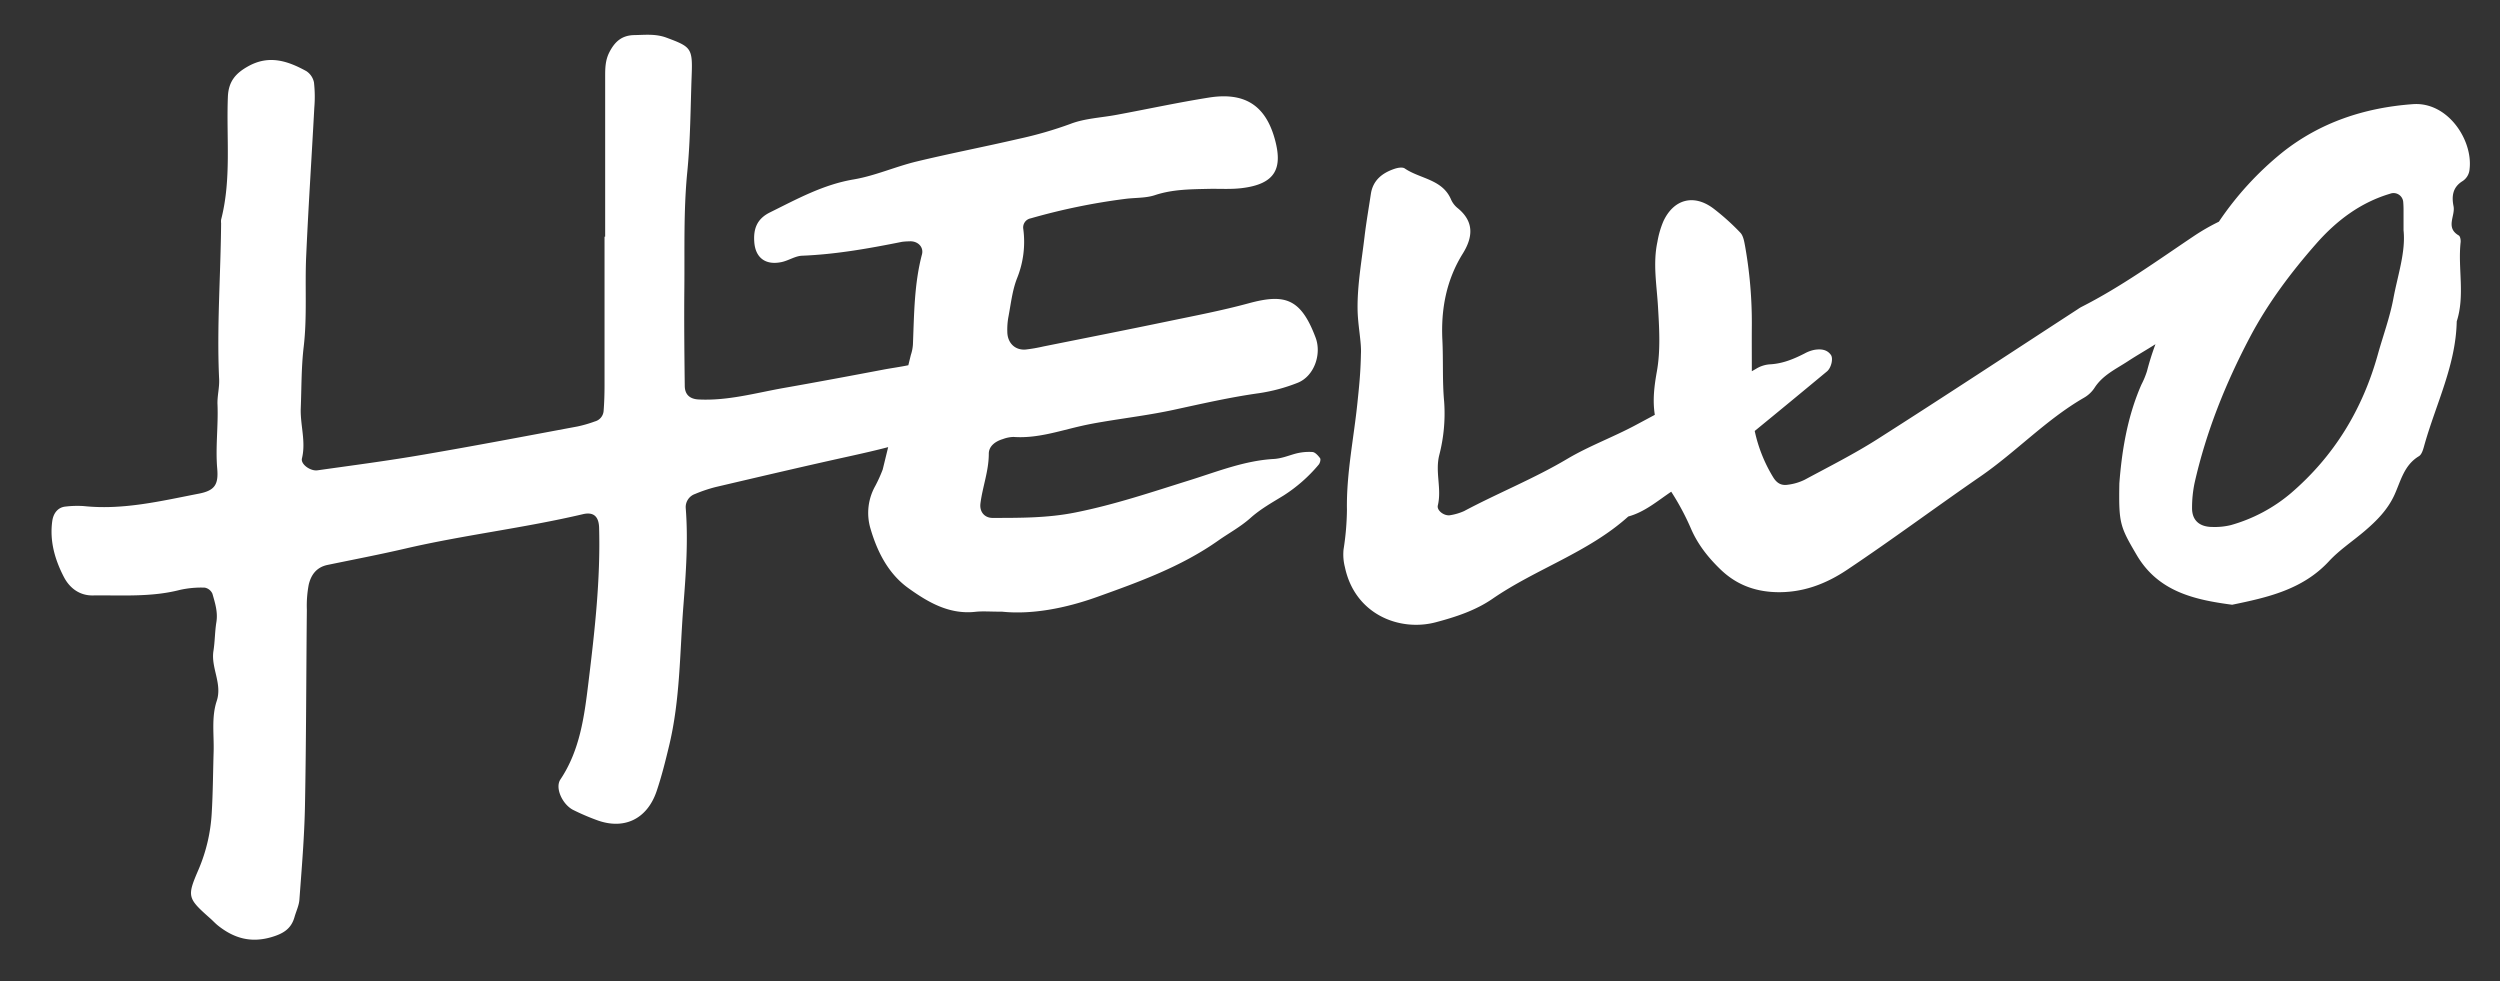 <svg id="Layer_1" data-name="Layer 1" xmlns="http://www.w3.org/2000/svg" viewBox="0 0 1080 424"><rect x="0" y="0" width="1080" height="424" fill="#333333" stroke="none"/><defs><style>.cls-1{fill:#fff;}</style></defs><path class="cls-1" d="M567,195.27a22.8,22.8,0,0,0-7.67.8c-3,.86-5.79,2-9,2.2-12.59.7-24.36,5.42-36.14,9.11-16.43,5.13-32.61,10.62-49.58,14-12,2.42-23.83,2.34-35.8,2.36-3.53,0-5.71-2.69-5.26-6.24.9-7.2,3.62-14.06,3.61-21.49,0-3.3,2.88-5.39,6.11-6.34a13.88,13.88,0,0,1,4.6-.91c10.13.72,19.58-2.56,29.22-4.74,3-.69,6.13-1.27,9.21-1.78,10.26-1.73,20.61-3,30.76-5.2,12.25-2.66,24.45-5.45,36.89-7.19a75.09,75.09,0,0,0,16.56-4.45c7.14-2.77,10.56-12.3,7.82-19.59-6.38-16.95-13.3-19-28.78-14.82-11.56,3.15-23.36,5.4-35.11,7.84-17.84,3.71-35.73,7.24-53.6,10.82A69.67,69.67,0,0,1,443.1,151c-4.58.38-7.87-2.81-7.94-7.62a30.85,30.85,0,0,1,.43-6.23c1.08-5.63,1.68-11.49,3.71-16.77a42,42,0,0,0,2.76-21.46,4,4,0,0,1,3.2-4.59,273.38,273.38,0,0,1,41.23-8.46c4.15-.5,8.53-.27,12.42-1.56,7.63-2.54,15.42-2.54,23.24-2.72,4.71-.1,9.46.25,14.12-.3,15.08-1.76,17.92-8.86,14.38-21.44-4.1-14.58-13.23-20.12-28.46-17.69-13.35,2.12-26.58,5-39.86,7.45-6.65,1.25-13.66,1.51-19.87,3.9A168.52,168.52,0,0,1,440,60c-14.69,3.41-29.5,6.26-44.15,9.8-9.09,2.2-17.81,6.13-27,7.7C355.61,79.72,344.28,86,332.6,91.77c-5.62,2.79-7.17,7.11-6.75,12.81.5,6.8,4.88,10.13,11.86,8.62,3-.65,5.84-2.62,8.8-2.73,14.61-.58,28.91-3.14,43.18-6a26.8,26.8,0,0,1,3.12-.21c3.5-.28,6.36,2.32,5.47,5.69-3.35,12.75-3.37,25.78-3.89,38.79a17.7,17.7,0,0,1-.9,4.59l-1.09,4.45c-3.58.75-7.26,1.23-10.85,1.91-14.25,2.7-28.51,5.37-42.79,7.88-12.24,2.16-24.31,5.64-36.94,5-3.71-.18-5.92-2-6-5.73-.17-14.11-.32-28.23-.18-42.34.16-16.73-.37-33.55,1.26-50.15,1.39-14.1,1.39-28.17,1.92-42.25.42-11.36-.44-11.93-10.88-15.82-4.67-1.74-9.19-1.2-13.88-1.12-5.44.09-8.46,2.82-10.83,7.44-1.78,3.5-1.8,7-1.8,10.63q0,34.5,0,69h-.27q0,32.16,0,64.32c0,3.65-.11,7.31-.4,11a5.08,5.08,0,0,1-3.74,4.5,55.46,55.46,0,0,1-7.51,2.18c-22,4.1-44.06,8.32-66.15,12.1C168,199,152.58,201,137.15,203.18c-3,.43-7.33-2.59-6.71-5.14,1.8-7.37-.8-14.5-.51-21.75.35-8.84.22-17.62,1.27-26.52,1.52-12.9.48-26.08,1.07-39.12.95-21.38,2.37-42.73,3.51-64.1a56.07,56.07,0,0,0-.14-10.92,7.59,7.59,0,0,0-3.33-4.92c-7.92-4.35-16-7.11-25-2.13-5.52,3.05-8.61,6.58-8.87,13.3-.69,17.67,1.59,35.52-2.92,53a6.79,6.79,0,0,0,0,1.56c-.18,22.47-1.92,44.91-.85,67.4.17,3.61-.86,7.28-.71,10.89.38,9.24-.92,18.46-.12,27.69.61,7-1.12,9.52-8,10.85-16.38,3.18-32.68,7.14-49.61,5.36a42.75,42.75,0,0,0-7.83.2c-3.23.25-5.33,2.73-5.82,6.27-1.2,8.65,1.15,16.69,5,24.13,2.44,4.72,6.72,8.12,12.6,8,12.52-.15,25.09.8,37.45-2.37a42.12,42.12,0,0,1,10.83-1,4.52,4.52,0,0,1,3.31,2.64c1.14,4,2.41,7.94,1.71,12.26-.67,4.1-.62,8.33-1.27,12.44-1.15,7.33,3.91,14.1,1.41,21.64-2.33,7.05-1.12,14.52-1.33,21.82-.27,8.88-.29,17.78-.83,26.65a72.06,72.06,0,0,1-5.62,24.16c-5.06,11.76-5,12.44,4.83,21.15,1.17,1,2.24,2.21,3.46,3.19,6.9,5.51,14.23,7.67,23.23,5,5.1-1.51,8.45-3.6,9.87-8.64.71-2.5,1.93-5,2.11-7.47,1-13.53,2.15-27.06,2.41-40.61.54-28.22.53-56.45.81-84.68a48.6,48.6,0,0,1,.82-10.88c1-4.15,3.29-7.48,8.15-8.49,11.23-2.32,22.53-4.49,33.64-7.07,25.39-5.89,51.3-8.87,76.64-14.84,4.55-1.07,6.81.92,7,5.69.64,22.53-1.9,44.89-4.62,67.15-1.75,14.37-3.61,29.07-12.1,41.77-2.43,3.64.88,10.76,5.48,13.13a97.57,97.57,0,0,0,10,4.32c11.83,4.5,21.94-.18,26.09-12.4,2.17-6.41,3.8-13,5.39-19.61,4.81-19.92,4.6-40.41,6.19-60.65,1.09-13.9,2.09-28,1-42a6,6,0,0,1,4-6.12,62.37,62.37,0,0,1,8.89-3c19.29-4.52,38.58-9.06,57.93-13.32,5.57-1.23,11.13-2.49,16.63-3.93l-2.36,9.67a62.49,62.49,0,0,1-3.22,7.12A23.74,23.74,0,0,0,376,228.19c2.92,10.07,7.72,19.71,16.57,26,8.49,6.07,17.56,11.36,28.83,10.11,3.09-.34,6.26-.05,11.55-.05,12.7,1.31,27.18-1.42,40.92-6.34,18.12-6.49,36.32-13.05,52.37-24.35,4.64-3.27,9.63-5.92,14-9.82s9.32-6.63,14.2-9.63a66.13,66.13,0,0,0,15.22-13.37c.57-.66,1-2.21.62-2.79C569.45,196.82,568.15,195.36,567,195.27Z"/><path class="cls-1" d="M1042.32,45c-21,1.53-40.12,7.95-56.36,20.86a136.28,136.28,0,0,0-27.4,29.91,90.89,90.89,0,0,0-10.49,6c-16.05,10.75-31.68,22.11-49,30.88a14.06,14.06,0,0,0-1.33.83c-28.87,18.78-57.63,37.72-86.68,56.23-10.09,6.42-20.83,11.83-31.38,17.51a22.83,22.83,0,0,1-7.38,2.19c-2.69.41-4.67-.57-6.31-3.28a63.83,63.83,0,0,1-7.95-19.95q15.66-12.81,31.22-25.74c1.82-1.51,2.8-5.56,1.68-7.13-1.74-2.43-4.4-2.59-7-2.2a14.8,14.8,0,0,0-4.35,1.59c-4.68,2.39-9.43,4.37-14.8,4.68a13,13,0,0,0-5.88,1.77c-.7.43-1.41.82-2.12,1.22,0-6.62-.05-13.25,0-19.87a188.42,188.42,0,0,0-2.92-34.2c-.37-2-.76-4.39-2-5.73A99.62,99.62,0,0,0,740.24,90.1c-8.51-6.43-17.19-4.08-21.65,5.47A39.57,39.57,0,0,0,716,104.5c-2,9.37-.29,18.64.25,27.91s1.16,18.89-.49,28.1c-1.14,6.37-1.87,12.4-.88,18.7l-8.25,4.42c-9.64,5.17-20.07,9-29.44,14.53-14.41,8.57-29.94,14.77-44.67,22.61a23.67,23.67,0,0,1-5.93,1.78c-2.48.55-6-1.9-5.45-4.21,1.74-7.19-1.21-14.31.6-21.66a71.59,71.59,0,0,0,2.13-23.19c-.82-8.89-.33-17.72-.76-26.57-.66-13.26,1.66-25.9,8.83-37.4,4.33-7,5-13.68-2.14-19.54a10.05,10.05,0,0,1-2.89-3.66c-3.71-8.94-13.4-9-20.06-13.55-1-.69-3.13-.29-4.54.2-5.22,1.79-9.21,4.92-10.1,10.82-.93,6.17-2,12.33-2.74,18.52-1.22,10.34-3.11,20.72-3,31.06.07,7.19,1.76,14.44,1.45,19.62-.15,8.4-.85,14.59-1.49,20.81-1.57,15.48-4.83,30.8-4.55,46.48a117.51,117.51,0,0,1-1.47,17.12A21.88,21.88,0,0,0,581,245c4.33,20.53,23.69,27.94,39.25,23.82,8.56-2.27,17.13-5.06,24.49-10.13,18.88-13,41.38-20,58.68-35.56,7.13-1.95,12.61-6.73,18.55-10.71a108.85,108.85,0,0,1,8.52,15.93c3,6.94,7.48,12.53,12.71,17.59,6.57,6.36,14.42,9.55,23.89,9.86,11.64.38,21.78-3.57,30.9-9.68,19.44-13,38.25-27,57.52-40.27,15.44-10.65,28.37-24.54,44.72-34a13.39,13.39,0,0,0,4.53-4.19c3.54-5.59,9.26-8.18,14.5-11.61,3.89-2.55,8-4.87,11.9-7.36a117.39,117.39,0,0,0-3.66,11.64,36.28,36.28,0,0,1-2.4,5.79c-6.4,14.54-8.57,30-9.54,42.71-.3,17.23.24,18.58,7.47,30.9,9.31,15.87,24.9,19.36,41.26,21.52,15.33-3.17,30.45-6.52,41.83-18.8,4.56-4.92,10.34-8.7,15.48-13.1s9.87-9.14,12.81-15.57c2.73-6,4.14-12.83,10.55-16.69,1.46-.88,2-3.57,2.58-5.54,5-17.46,13.39-34,13.77-52.71,3.63-11.25.44-22.85,1.68-34.23.1-1-.18-2.53-.82-2.9-5.84-3.38-1.41-8.45-2.24-12.61-.89-4.43-.34-8.26,3.93-10.88a6.72,6.72,0,0,0,3-5.2C1068.34,60.53,1057.43,43.85,1042.32,45ZM1033.93,129c-1.52,8.14-4.44,16-6.67,24-6.58,23.7-18.77,43.88-37.52,60a69,69,0,0,1-26,13.84,29.12,29.12,0,0,1-7.71.81c-5.85.06-9.13-2.85-9.06-8.29a52,52,0,0,1,1.12-10.86c5-22,13.25-42.62,23.74-62.57,7.84-14.92,17.82-28.18,28.81-40.69,8.64-9.83,19-17.73,31.88-21.55a4.18,4.18,0,0,1,5.67,3.56c.09,1,.13,2.08.14,3.12,0,2.61,0,5.22,0,9.12C1039.32,108.84,1035.82,118.85,1033.93,129Z"/></svg>